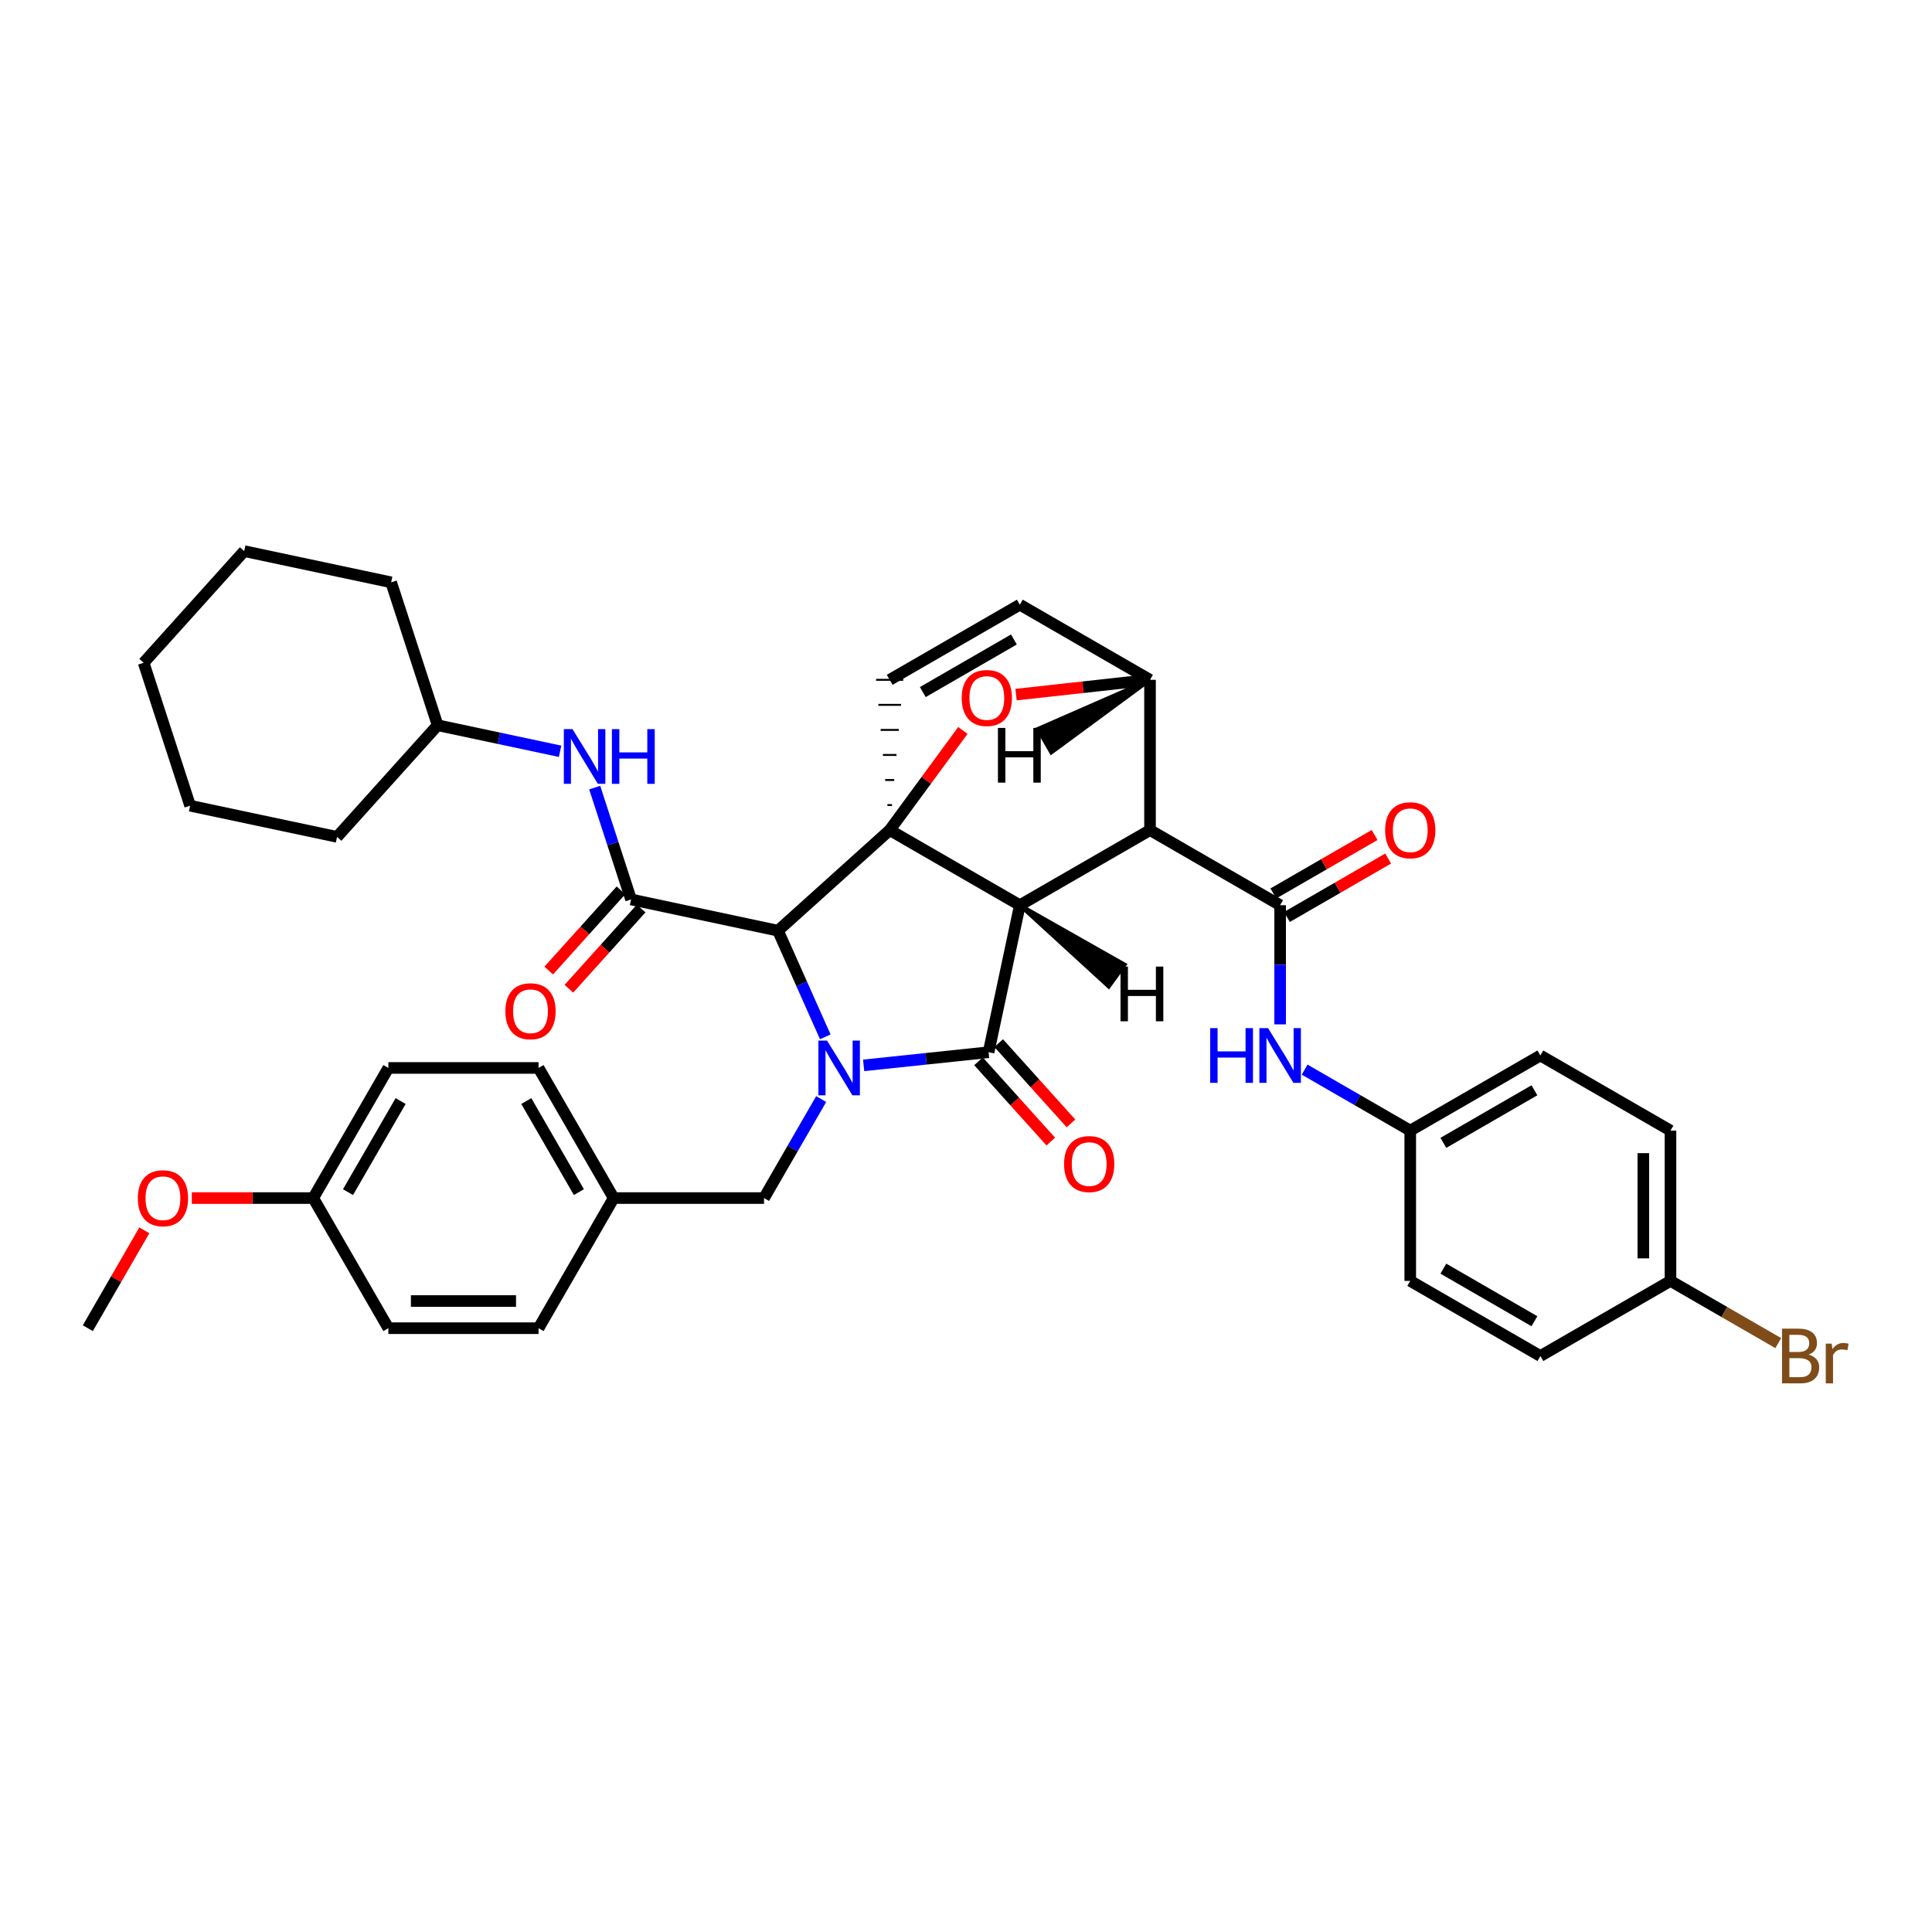 <?xml version='1.0' encoding='iso-8859-1'?>
<svg version='1.1' baseProfile='full'
              xmlns='http://www.w3.org/2000/svg'
                      xmlns:rdkit='http://www.rdkit.org/xml'
                      xmlns:xlink='http://www.w3.org/1999/xlink'
                  xml:space='preserve'
width='1000px' height='1000px' viewBox='0 0 1000 1000'>
<!-- END OF HEADER -->
<rect style='opacity:1.0;fill:#FFFFFF;stroke:none' width='1000' height='1000' x='0' y='0'> </rect>
<path class='bond-1' d='M 527.87,468.536 L 460.507,429.656' style='fill:none;fill-rule:evenodd;stroke:#000000;stroke-width:6px;stroke-linecap:butt;stroke-linejoin:miter;stroke-opacity:1' />
<path class='bond-2' d='M 527.87,468.536 L 595.249,429.656' style='fill:none;fill-rule:evenodd;stroke:#000000;stroke-width:6px;stroke-linecap:butt;stroke-linejoin:miter;stroke-opacity:1' />
<path class='bond-39' d='M 527.87,468.536 L 511.695,544.623' style='fill:none;fill-rule:evenodd;stroke:#000000;stroke-width:6px;stroke-linecap:butt;stroke-linejoin:miter;stroke-opacity:1' />
<path class='bond-44' d='M 527.87,468.536 L 573.885,510.666 L 582.15,499.294 Z' style='fill:#000000;fill-rule:evenodd;fill-opacity:1;stroke:#000000;stroke-width:2px;stroke-linecap:butt;stroke-linejoin:miter;stroke-opacity:1;' />
<path class='bond-0' d='M 427.166,536.665 L 414.927,509.196' style='fill:none;fill-rule:evenodd;stroke:#0000FF;stroke-width:6px;stroke-linecap:butt;stroke-linejoin:miter;stroke-opacity:1' />
<path class='bond-0' d='M 414.927,509.196 L 402.687,481.727' style='fill:none;fill-rule:evenodd;stroke:#000000;stroke-width:6px;stroke-linecap:butt;stroke-linejoin:miter;stroke-opacity:1' />
<path class='bond-9' d='M 425.044,568.873 L 410.249,594.495' style='fill:none;fill-rule:evenodd;stroke:#0000FF;stroke-width:6px;stroke-linecap:butt;stroke-linejoin:miter;stroke-opacity:1' />
<path class='bond-9' d='M 410.249,594.495 L 395.455,620.117' style='fill:none;fill-rule:evenodd;stroke:#000000;stroke-width:6px;stroke-linecap:butt;stroke-linejoin:miter;stroke-opacity:1' />
<path class='bond-38' d='M 447.027,551.433 L 479.361,548.028' style='fill:none;fill-rule:evenodd;stroke:#0000FF;stroke-width:6px;stroke-linecap:butt;stroke-linejoin:miter;stroke-opacity:1' />
<path class='bond-38' d='M 479.361,548.028 L 511.695,544.623' style='fill:none;fill-rule:evenodd;stroke:#000000;stroke-width:6px;stroke-linecap:butt;stroke-linejoin:miter;stroke-opacity:1' />
<path class='bond-40' d='M 460.507,429.656 L 479.444,403.87' style='fill:none;fill-rule:evenodd;stroke:#000000;stroke-width:6px;stroke-linecap:butt;stroke-linejoin:miter;stroke-opacity:1' />
<path class='bond-40' d='M 479.444,403.87 L 498.382,378.083' style='fill:none;fill-rule:evenodd;stroke:#FF0000;stroke-width:6px;stroke-linecap:butt;stroke-linejoin:miter;stroke-opacity:1' />
<path class='bond-41' d='M 460.507,429.656 L 402.687,481.727' style='fill:none;fill-rule:evenodd;stroke:#000000;stroke-width:6px;stroke-linecap:butt;stroke-linejoin:miter;stroke-opacity:1' />
<path class='bond-42' d='M 461.678,416.693 L 459.335,416.693' style='fill:none;fill-rule:evenodd;stroke:#000000;stroke-width:1.0px;stroke-linecap:butt;stroke-linejoin:miter;stroke-opacity:1' />
<path class='bond-42' d='M 462.85,403.729 L 458.163,403.729' style='fill:none;fill-rule:evenodd;stroke:#000000;stroke-width:1.0px;stroke-linecap:butt;stroke-linejoin:miter;stroke-opacity:1' />
<path class='bond-42' d='M 464.021,390.765 L 456.992,390.765' style='fill:none;fill-rule:evenodd;stroke:#000000;stroke-width:1.0px;stroke-linecap:butt;stroke-linejoin:miter;stroke-opacity:1' />
<path class='bond-42' d='M 465.193,377.801 L 455.82,377.801' style='fill:none;fill-rule:evenodd;stroke:#000000;stroke-width:1.0px;stroke-linecap:butt;stroke-linejoin:miter;stroke-opacity:1' />
<path class='bond-42' d='M 466.364,364.838 L 454.649,364.838' style='fill:none;fill-rule:evenodd;stroke:#000000;stroke-width:1.0px;stroke-linecap:butt;stroke-linejoin:miter;stroke-opacity:1' />
<path class='bond-42' d='M 467.536,351.874 L 453.477,351.874' style='fill:none;fill-rule:evenodd;stroke:#000000;stroke-width:1.0px;stroke-linecap:butt;stroke-linejoin:miter;stroke-opacity:1' />
<path class='bond-3' d='M 402.687,481.727 L 326.631,465.544' style='fill:none;fill-rule:evenodd;stroke:#000000;stroke-width:6px;stroke-linecap:butt;stroke-linejoin:miter;stroke-opacity:1' />
<path class='bond-4' d='M 595.249,429.656 L 662.597,468.536' style='fill:none;fill-rule:evenodd;stroke:#000000;stroke-width:6px;stroke-linecap:butt;stroke-linejoin:miter;stroke-opacity:1' />
<path class='bond-34' d='M 595.249,429.656 L 595.249,351.874' style='fill:none;fill-rule:evenodd;stroke:#000000;stroke-width:6px;stroke-linecap:butt;stroke-linejoin:miter;stroke-opacity:1' />
<path class='bond-5' d='M 525.906,359.53 L 560.577,355.702' style='fill:none;fill-rule:evenodd;stroke:#FF0000;stroke-width:6px;stroke-linecap:butt;stroke-linejoin:miter;stroke-opacity:1' />
<path class='bond-5' d='M 560.577,355.702 L 595.249,351.874' style='fill:none;fill-rule:evenodd;stroke:#000000;stroke-width:6px;stroke-linecap:butt;stroke-linejoin:miter;stroke-opacity:1' />
<path class='bond-8' d='M 326.631,465.544 L 317.225,436.604' style='fill:none;fill-rule:evenodd;stroke:#000000;stroke-width:6px;stroke-linecap:butt;stroke-linejoin:miter;stroke-opacity:1' />
<path class='bond-8' d='M 317.225,436.604 L 307.818,407.663' style='fill:none;fill-rule:evenodd;stroke:#0000FF;stroke-width:6px;stroke-linecap:butt;stroke-linejoin:miter;stroke-opacity:1' />
<path class='bond-10' d='M 321.408,460.84 L 302.709,481.602' style='fill:none;fill-rule:evenodd;stroke:#000000;stroke-width:6px;stroke-linecap:butt;stroke-linejoin:miter;stroke-opacity:1' />
<path class='bond-10' d='M 302.709,481.602 L 284.009,502.364' style='fill:none;fill-rule:evenodd;stroke:#FF0000;stroke-width:6px;stroke-linecap:butt;stroke-linejoin:miter;stroke-opacity:1' />
<path class='bond-10' d='M 331.854,470.249 L 313.155,491.01' style='fill:none;fill-rule:evenodd;stroke:#000000;stroke-width:6px;stroke-linecap:butt;stroke-linejoin:miter;stroke-opacity:1' />
<path class='bond-10' d='M 313.155,491.01 L 294.455,511.772' style='fill:none;fill-rule:evenodd;stroke:#FF0000;stroke-width:6px;stroke-linecap:butt;stroke-linejoin:miter;stroke-opacity:1' />
<path class='bond-7' d='M 662.597,468.536 L 662.597,499.375' style='fill:none;fill-rule:evenodd;stroke:#000000;stroke-width:6px;stroke-linecap:butt;stroke-linejoin:miter;stroke-opacity:1' />
<path class='bond-7' d='M 662.597,499.375 L 662.597,530.213' style='fill:none;fill-rule:evenodd;stroke:#0000FF;stroke-width:6px;stroke-linecap:butt;stroke-linejoin:miter;stroke-opacity:1' />
<path class='bond-11' d='M 666.111,474.623 L 692.313,459.497' style='fill:none;fill-rule:evenodd;stroke:#000000;stroke-width:6px;stroke-linecap:butt;stroke-linejoin:miter;stroke-opacity:1' />
<path class='bond-11' d='M 692.313,459.497 L 718.515,444.371' style='fill:none;fill-rule:evenodd;stroke:#FF0000;stroke-width:6px;stroke-linecap:butt;stroke-linejoin:miter;stroke-opacity:1' />
<path class='bond-11' d='M 659.082,462.448 L 685.284,447.322' style='fill:none;fill-rule:evenodd;stroke:#000000;stroke-width:6px;stroke-linecap:butt;stroke-linejoin:miter;stroke-opacity:1' />
<path class='bond-11' d='M 685.284,447.322 L 711.486,432.196' style='fill:none;fill-rule:evenodd;stroke:#FF0000;stroke-width:6px;stroke-linecap:butt;stroke-linejoin:miter;stroke-opacity:1' />
<path class='bond-33' d='M 595.249,351.874 L 527.87,312.979' style='fill:none;fill-rule:evenodd;stroke:#000000;stroke-width:6px;stroke-linecap:butt;stroke-linejoin:miter;stroke-opacity:1' />
<path class='bond-45' d='M 595.249,351.874 L 537.129,377.315 L 544.159,389.49 Z' style='fill:#000000;fill-rule:evenodd;fill-opacity:1;stroke:#000000;stroke-width:2px;stroke-linecap:butt;stroke-linejoin:miter;stroke-opacity:1;' />
<path class='bond-6' d='M 460.507,351.874 L 527.87,312.979' style='fill:none;fill-rule:evenodd;stroke:#000000;stroke-width:6px;stroke-linecap:butt;stroke-linejoin:miter;stroke-opacity:1' />
<path class='bond-6' d='M 477.641,358.215 L 524.795,330.988' style='fill:none;fill-rule:evenodd;stroke:#000000;stroke-width:6px;stroke-linecap:butt;stroke-linejoin:miter;stroke-opacity:1' />
<path class='bond-12' d='M 675.281,553.64 L 702.613,569.419' style='fill:none;fill-rule:evenodd;stroke:#0000FF;stroke-width:6px;stroke-linecap:butt;stroke-linejoin:miter;stroke-opacity:1' />
<path class='bond-12' d='M 702.613,569.419 L 729.944,585.197' style='fill:none;fill-rule:evenodd;stroke:#000000;stroke-width:6px;stroke-linecap:butt;stroke-linejoin:miter;stroke-opacity:1' />
<path class='bond-16' d='M 289.899,388.861 L 258.209,382.122' style='fill:none;fill-rule:evenodd;stroke:#0000FF;stroke-width:6px;stroke-linecap:butt;stroke-linejoin:miter;stroke-opacity:1' />
<path class='bond-16' d='M 258.209,382.122 L 226.519,375.383' style='fill:none;fill-rule:evenodd;stroke:#000000;stroke-width:6px;stroke-linecap:butt;stroke-linejoin:miter;stroke-opacity:1' />
<path class='bond-13' d='M 395.455,620.117 L 317.642,620.117' style='fill:none;fill-rule:evenodd;stroke:#000000;stroke-width:6px;stroke-linecap:butt;stroke-linejoin:miter;stroke-opacity:1' />
<path class='bond-43' d='M 554.334,581.466 L 535.626,560.692' style='fill:none;fill-rule:evenodd;stroke:#FF0000;stroke-width:6px;stroke-linecap:butt;stroke-linejoin:miter;stroke-opacity:1' />
<path class='bond-43' d='M 535.626,560.692 L 516.918,539.919' style='fill:none;fill-rule:evenodd;stroke:#000000;stroke-width:6px;stroke-linecap:butt;stroke-linejoin:miter;stroke-opacity:1' />
<path class='bond-43' d='M 543.887,590.873 L 525.179,570.1' style='fill:none;fill-rule:evenodd;stroke:#FF0000;stroke-width:6px;stroke-linecap:butt;stroke-linejoin:miter;stroke-opacity:1' />
<path class='bond-43' d='M 525.179,570.1 L 506.472,549.327' style='fill:none;fill-rule:evenodd;stroke:#000000;stroke-width:6px;stroke-linecap:butt;stroke-linejoin:miter;stroke-opacity:1' />
<path class='bond-18' d='M 729.944,585.197 L 729.944,662.995' style='fill:none;fill-rule:evenodd;stroke:#000000;stroke-width:6px;stroke-linecap:butt;stroke-linejoin:miter;stroke-opacity:1' />
<path class='bond-19' d='M 729.944,585.197 L 797.292,546.318' style='fill:none;fill-rule:evenodd;stroke:#000000;stroke-width:6px;stroke-linecap:butt;stroke-linejoin:miter;stroke-opacity:1' />
<path class='bond-19' d='M 747.075,591.541 L 794.219,564.325' style='fill:none;fill-rule:evenodd;stroke:#000000;stroke-width:6px;stroke-linecap:butt;stroke-linejoin:miter;stroke-opacity:1' />
<path class='bond-20' d='M 317.642,620.117 L 278.754,687.472' style='fill:none;fill-rule:evenodd;stroke:#000000;stroke-width:6px;stroke-linecap:butt;stroke-linejoin:miter;stroke-opacity:1' />
<path class='bond-21' d='M 317.642,620.117 L 278.754,552.769' style='fill:none;fill-rule:evenodd;stroke:#000000;stroke-width:6px;stroke-linecap:butt;stroke-linejoin:miter;stroke-opacity:1' />
<path class='bond-21' d='M 299.634,617.044 L 272.413,569.901' style='fill:none;fill-rule:evenodd;stroke:#000000;stroke-width:6px;stroke-linecap:butt;stroke-linejoin:miter;stroke-opacity:1' />
<path class='bond-14' d='M 864.64,662.995 L 864.64,585.197' style='fill:none;fill-rule:evenodd;stroke:#000000;stroke-width:6px;stroke-linecap:butt;stroke-linejoin:miter;stroke-opacity:1' />
<path class='bond-14' d='M 850.581,651.325 L 850.581,596.867' style='fill:none;fill-rule:evenodd;stroke:#000000;stroke-width:6px;stroke-linecap:butt;stroke-linejoin:miter;stroke-opacity:1' />
<path class='bond-17' d='M 864.64,662.995 L 892.535,679.097' style='fill:none;fill-rule:evenodd;stroke:#000000;stroke-width:6px;stroke-linecap:butt;stroke-linejoin:miter;stroke-opacity:1' />
<path class='bond-17' d='M 892.535,679.097 L 920.431,695.199' style='fill:none;fill-rule:evenodd;stroke:#7F4C19;stroke-width:6px;stroke-linecap:butt;stroke-linejoin:miter;stroke-opacity:1' />
<path class='bond-37' d='M 864.64,662.995 L 797.292,701.875' style='fill:none;fill-rule:evenodd;stroke:#000000;stroke-width:6px;stroke-linecap:butt;stroke-linejoin:miter;stroke-opacity:1' />
<path class='bond-15' d='M 162.124,620.117 L 201.019,552.769' style='fill:none;fill-rule:evenodd;stroke:#000000;stroke-width:6px;stroke-linecap:butt;stroke-linejoin:miter;stroke-opacity:1' />
<path class='bond-15' d='M 180.132,617.046 L 207.359,569.902' style='fill:none;fill-rule:evenodd;stroke:#000000;stroke-width:6px;stroke-linecap:butt;stroke-linejoin:miter;stroke-opacity:1' />
<path class='bond-26' d='M 162.124,620.117 L 130.705,620.117' style='fill:none;fill-rule:evenodd;stroke:#000000;stroke-width:6px;stroke-linecap:butt;stroke-linejoin:miter;stroke-opacity:1' />
<path class='bond-26' d='M 130.705,620.117 L 99.286,620.117' style='fill:none;fill-rule:evenodd;stroke:#FF0000;stroke-width:6px;stroke-linecap:butt;stroke-linejoin:miter;stroke-opacity:1' />
<path class='bond-35' d='M 162.124,620.117 L 201.019,687.472' style='fill:none;fill-rule:evenodd;stroke:#000000;stroke-width:6px;stroke-linecap:butt;stroke-linejoin:miter;stroke-opacity:1' />
<path class='bond-28' d='M 226.519,375.383 L 202.456,301.412' style='fill:none;fill-rule:evenodd;stroke:#000000;stroke-width:6px;stroke-linecap:butt;stroke-linejoin:miter;stroke-opacity:1' />
<path class='bond-29' d='M 226.519,375.383 L 174.464,433.171' style='fill:none;fill-rule:evenodd;stroke:#000000;stroke-width:6px;stroke-linecap:butt;stroke-linejoin:miter;stroke-opacity:1' />
<path class='bond-23' d='M 729.944,662.995 L 797.292,701.875' style='fill:none;fill-rule:evenodd;stroke:#000000;stroke-width:6px;stroke-linecap:butt;stroke-linejoin:miter;stroke-opacity:1' />
<path class='bond-23' d='M 747.075,656.652 L 794.219,683.867' style='fill:none;fill-rule:evenodd;stroke:#000000;stroke-width:6px;stroke-linecap:butt;stroke-linejoin:miter;stroke-opacity:1' />
<path class='bond-22' d='M 797.292,546.318 L 864.64,585.197' style='fill:none;fill-rule:evenodd;stroke:#000000;stroke-width:6px;stroke-linecap:butt;stroke-linejoin:miter;stroke-opacity:1' />
<path class='bond-25' d='M 278.754,687.472 L 201.019,687.472' style='fill:none;fill-rule:evenodd;stroke:#000000;stroke-width:6px;stroke-linecap:butt;stroke-linejoin:miter;stroke-opacity:1' />
<path class='bond-25' d='M 267.094,673.414 L 212.679,673.414' style='fill:none;fill-rule:evenodd;stroke:#000000;stroke-width:6px;stroke-linecap:butt;stroke-linejoin:miter;stroke-opacity:1' />
<path class='bond-24' d='M 278.754,552.769 L 201.019,552.769' style='fill:none;fill-rule:evenodd;stroke:#000000;stroke-width:6px;stroke-linecap:butt;stroke-linejoin:miter;stroke-opacity:1' />
<path class='bond-27' d='M 74.698,636.821 L 60.076,662.147' style='fill:none;fill-rule:evenodd;stroke:#FF0000;stroke-width:6px;stroke-linecap:butt;stroke-linejoin:miter;stroke-opacity:1' />
<path class='bond-27' d='M 60.076,662.147 L 45.455,687.472' style='fill:none;fill-rule:evenodd;stroke:#000000;stroke-width:6px;stroke-linecap:butt;stroke-linejoin:miter;stroke-opacity:1' />
<path class='bond-30' d='M 202.456,301.412 L 126.392,285.26' style='fill:none;fill-rule:evenodd;stroke:#000000;stroke-width:6px;stroke-linecap:butt;stroke-linejoin:miter;stroke-opacity:1' />
<path class='bond-31' d='M 174.464,433.171 L 98.416,417.035' style='fill:none;fill-rule:evenodd;stroke:#000000;stroke-width:6px;stroke-linecap:butt;stroke-linejoin:miter;stroke-opacity:1' />
<path class='bond-36' d='M 126.392,285.26 L 74.352,343.048' style='fill:none;fill-rule:evenodd;stroke:#000000;stroke-width:6px;stroke-linecap:butt;stroke-linejoin:miter;stroke-opacity:1' />
<path class='bond-32' d='M 98.416,417.035 L 74.352,343.048' style='fill:none;fill-rule:evenodd;stroke:#000000;stroke-width:6px;stroke-linecap:butt;stroke-linejoin:miter;stroke-opacity:1' />
<path  class='atom-1' d='M 428.082 538.609
L 437.362 553.609
Q 438.282 555.089, 439.762 557.769
Q 441.242 560.449, 441.322 560.609
L 441.322 538.609
L 445.082 538.609
L 445.082 566.929
L 441.202 566.929
L 431.242 550.529
Q 430.082 548.609, 428.842 546.409
Q 427.642 544.209, 427.282 543.529
L 427.282 566.929
L 423.602 566.929
L 423.602 538.609
L 428.082 538.609
' fill='#0000FF'/>
<path  class='atom-5' d='M 497.781 361.279
Q 497.781 354.479, 501.141 350.679
Q 504.501 346.879, 510.781 346.879
Q 517.061 346.879, 520.421 350.679
Q 523.781 354.479, 523.781 361.279
Q 523.781 368.159, 520.381 372.079
Q 516.981 375.959, 510.781 375.959
Q 504.541 375.959, 501.141 372.079
Q 497.781 368.199, 497.781 361.279
M 510.781 372.759
Q 515.101 372.759, 517.421 369.879
Q 519.781 366.959, 519.781 361.279
Q 519.781 355.719, 517.421 352.919
Q 515.101 350.079, 510.781 350.079
Q 506.461 350.079, 504.101 352.879
Q 501.781 355.679, 501.781 361.279
Q 501.781 366.999, 504.101 369.879
Q 506.461 372.759, 510.781 372.759
' fill='#FF0000'/>
<path  class='atom-11' d='M 626.377 532.158
L 630.217 532.158
L 630.217 544.198
L 644.697 544.198
L 644.697 532.158
L 648.537 532.158
L 648.537 560.478
L 644.697 560.478
L 644.697 547.398
L 630.217 547.398
L 630.217 560.478
L 626.377 560.478
L 626.377 532.158
' fill='#0000FF'/>
<path  class='atom-11' d='M 656.337 532.158
L 665.617 547.158
Q 666.537 548.638, 668.017 551.318
Q 669.497 553.998, 669.577 554.158
L 669.577 532.158
L 673.337 532.158
L 673.337 560.478
L 669.457 560.478
L 659.497 544.078
Q 658.337 542.158, 657.097 539.958
Q 655.897 537.758, 655.537 537.078
L 655.537 560.478
L 651.857 560.478
L 651.857 532.158
L 656.337 532.158
' fill='#0000FF'/>
<path  class='atom-12' d='M 296.323 377.398
L 305.603 392.398
Q 306.523 393.878, 308.003 396.558
Q 309.483 399.238, 309.563 399.398
L 309.563 377.398
L 313.323 377.398
L 313.323 405.718
L 309.443 405.718
L 299.483 389.318
Q 298.323 387.398, 297.083 385.198
Q 295.883 382.998, 295.523 382.318
L 295.523 405.718
L 291.843 405.718
L 291.843 377.398
L 296.323 377.398
' fill='#0000FF'/>
<path  class='atom-12' d='M 316.723 377.398
L 320.563 377.398
L 320.563 389.438
L 335.043 389.438
L 335.043 377.398
L 338.883 377.398
L 338.883 405.718
L 335.043 405.718
L 335.043 392.638
L 320.563 392.638
L 320.563 405.718
L 316.723 405.718
L 316.723 377.398
' fill='#0000FF'/>
<path  class='atom-14' d='M 550.758 602.514
Q 550.758 595.714, 554.118 591.914
Q 557.478 588.114, 563.758 588.114
Q 570.038 588.114, 573.398 591.914
Q 576.758 595.714, 576.758 602.514
Q 576.758 609.394, 573.358 613.314
Q 569.958 617.194, 563.758 617.194
Q 557.518 617.194, 554.118 613.314
Q 550.758 609.434, 550.758 602.514
M 563.758 613.994
Q 568.078 613.994, 570.398 611.114
Q 572.758 608.194, 572.758 602.514
Q 572.758 596.954, 570.398 594.154
Q 568.078 591.314, 563.758 591.314
Q 559.438 591.314, 557.078 594.114
Q 554.758 596.914, 554.758 602.514
Q 554.758 608.234, 557.078 611.114
Q 559.438 613.994, 563.758 613.994
' fill='#FF0000'/>
<path  class='atom-15' d='M 261.584 523.412
Q 261.584 516.612, 264.944 512.812
Q 268.304 509.012, 274.584 509.012
Q 280.864 509.012, 284.224 512.812
Q 287.584 516.612, 287.584 523.412
Q 287.584 530.292, 284.184 534.212
Q 280.784 538.092, 274.584 538.092
Q 268.344 538.092, 264.944 534.212
Q 261.584 530.332, 261.584 523.412
M 274.584 534.892
Q 278.904 534.892, 281.224 532.012
Q 283.584 529.092, 283.584 523.412
Q 283.584 517.852, 281.224 515.052
Q 278.904 512.212, 274.584 512.212
Q 270.264 512.212, 267.904 515.012
Q 265.584 517.812, 265.584 523.412
Q 265.584 529.132, 267.904 532.012
Q 270.264 534.892, 274.584 534.892
' fill='#FF0000'/>
<path  class='atom-16' d='M 716.944 429.736
Q 716.944 422.936, 720.304 419.136
Q 723.664 415.336, 729.944 415.336
Q 736.224 415.336, 739.584 419.136
Q 742.944 422.936, 742.944 429.736
Q 742.944 436.616, 739.544 440.536
Q 736.144 444.416, 729.944 444.416
Q 723.704 444.416, 720.304 440.536
Q 716.944 436.656, 716.944 429.736
M 729.944 441.216
Q 734.264 441.216, 736.584 438.336
Q 738.944 435.416, 738.944 429.736
Q 738.944 424.176, 736.584 421.376
Q 734.264 418.536, 729.944 418.536
Q 725.624 418.536, 723.264 421.336
Q 720.944 424.136, 720.944 429.736
Q 720.944 435.456, 723.264 438.336
Q 725.624 441.216, 729.944 441.216
' fill='#FF0000'/>
<path  class='atom-22' d='M 936.135 701.155
Q 938.855 701.915, 940.215 703.595
Q 941.615 705.235, 941.615 707.675
Q 941.615 711.595, 939.095 713.835
Q 936.615 716.035, 931.895 716.035
L 922.375 716.035
L 922.375 687.715
L 930.735 687.715
Q 935.575 687.715, 938.015 689.675
Q 940.455 691.635, 940.455 695.235
Q 940.455 699.515, 936.135 701.155
M 926.175 690.915
L 926.175 699.795
L 930.735 699.795
Q 933.535 699.795, 934.975 698.675
Q 936.455 697.515, 936.455 695.235
Q 936.455 690.915, 930.735 690.915
L 926.175 690.915
M 931.895 712.835
Q 934.655 712.835, 936.135 711.515
Q 937.615 710.195, 937.615 707.675
Q 937.615 705.355, 935.975 704.195
Q 934.375 702.995, 931.295 702.995
L 926.175 702.995
L 926.175 712.835
L 931.895 712.835
' fill='#7F4C19'/>
<path  class='atom-22' d='M 948.055 695.475
L 948.495 698.315
Q 950.655 695.115, 954.175 695.115
Q 955.295 695.115, 956.815 695.515
L 956.215 698.875
Q 954.495 698.475, 953.535 698.475
Q 951.855 698.475, 950.735 699.155
Q 949.655 699.795, 948.775 701.355
L 948.775 716.035
L 945.015 716.035
L 945.015 695.475
L 948.055 695.475
' fill='#7F4C19'/>
<path  class='atom-31' d='M 71.342 620.197
Q 71.342 613.397, 74.702 609.597
Q 78.062 605.797, 84.342 605.797
Q 90.622 605.797, 93.982 609.597
Q 97.342 613.397, 97.342 620.197
Q 97.342 627.077, 93.942 630.997
Q 90.542 634.877, 84.342 634.877
Q 78.102 634.877, 74.702 630.997
Q 71.342 627.117, 71.342 620.197
M 84.342 631.677
Q 88.662 631.677, 90.982 628.797
Q 93.342 625.877, 93.342 620.197
Q 93.342 614.637, 90.982 611.837
Q 88.662 608.997, 84.342 608.997
Q 80.022 608.997, 77.662 611.797
Q 75.342 614.597, 75.342 620.197
Q 75.342 625.917, 77.662 628.797
Q 80.022 631.677, 84.342 631.677
' fill='#FF0000'/>
<path  class='atom-39' d='M 579.97 500.292
L 583.81 500.292
L 583.81 512.332
L 598.29 512.332
L 598.29 500.292
L 602.13 500.292
L 602.13 528.612
L 598.29 528.612
L 598.29 515.532
L 583.81 515.532
L 583.81 528.612
L 579.97 528.612
L 579.97 500.292
' fill='#000000'/>
<path  class='atom-40' d='M 516.532 376.768
L 520.372 376.768
L 520.372 388.808
L 534.852 388.808
L 534.852 376.768
L 538.692 376.768
L 538.692 405.088
L 534.852 405.088
L 534.852 392.008
L 520.372 392.008
L 520.372 405.088
L 516.532 405.088
L 516.532 376.768
' fill='#000000'/>
</svg>
